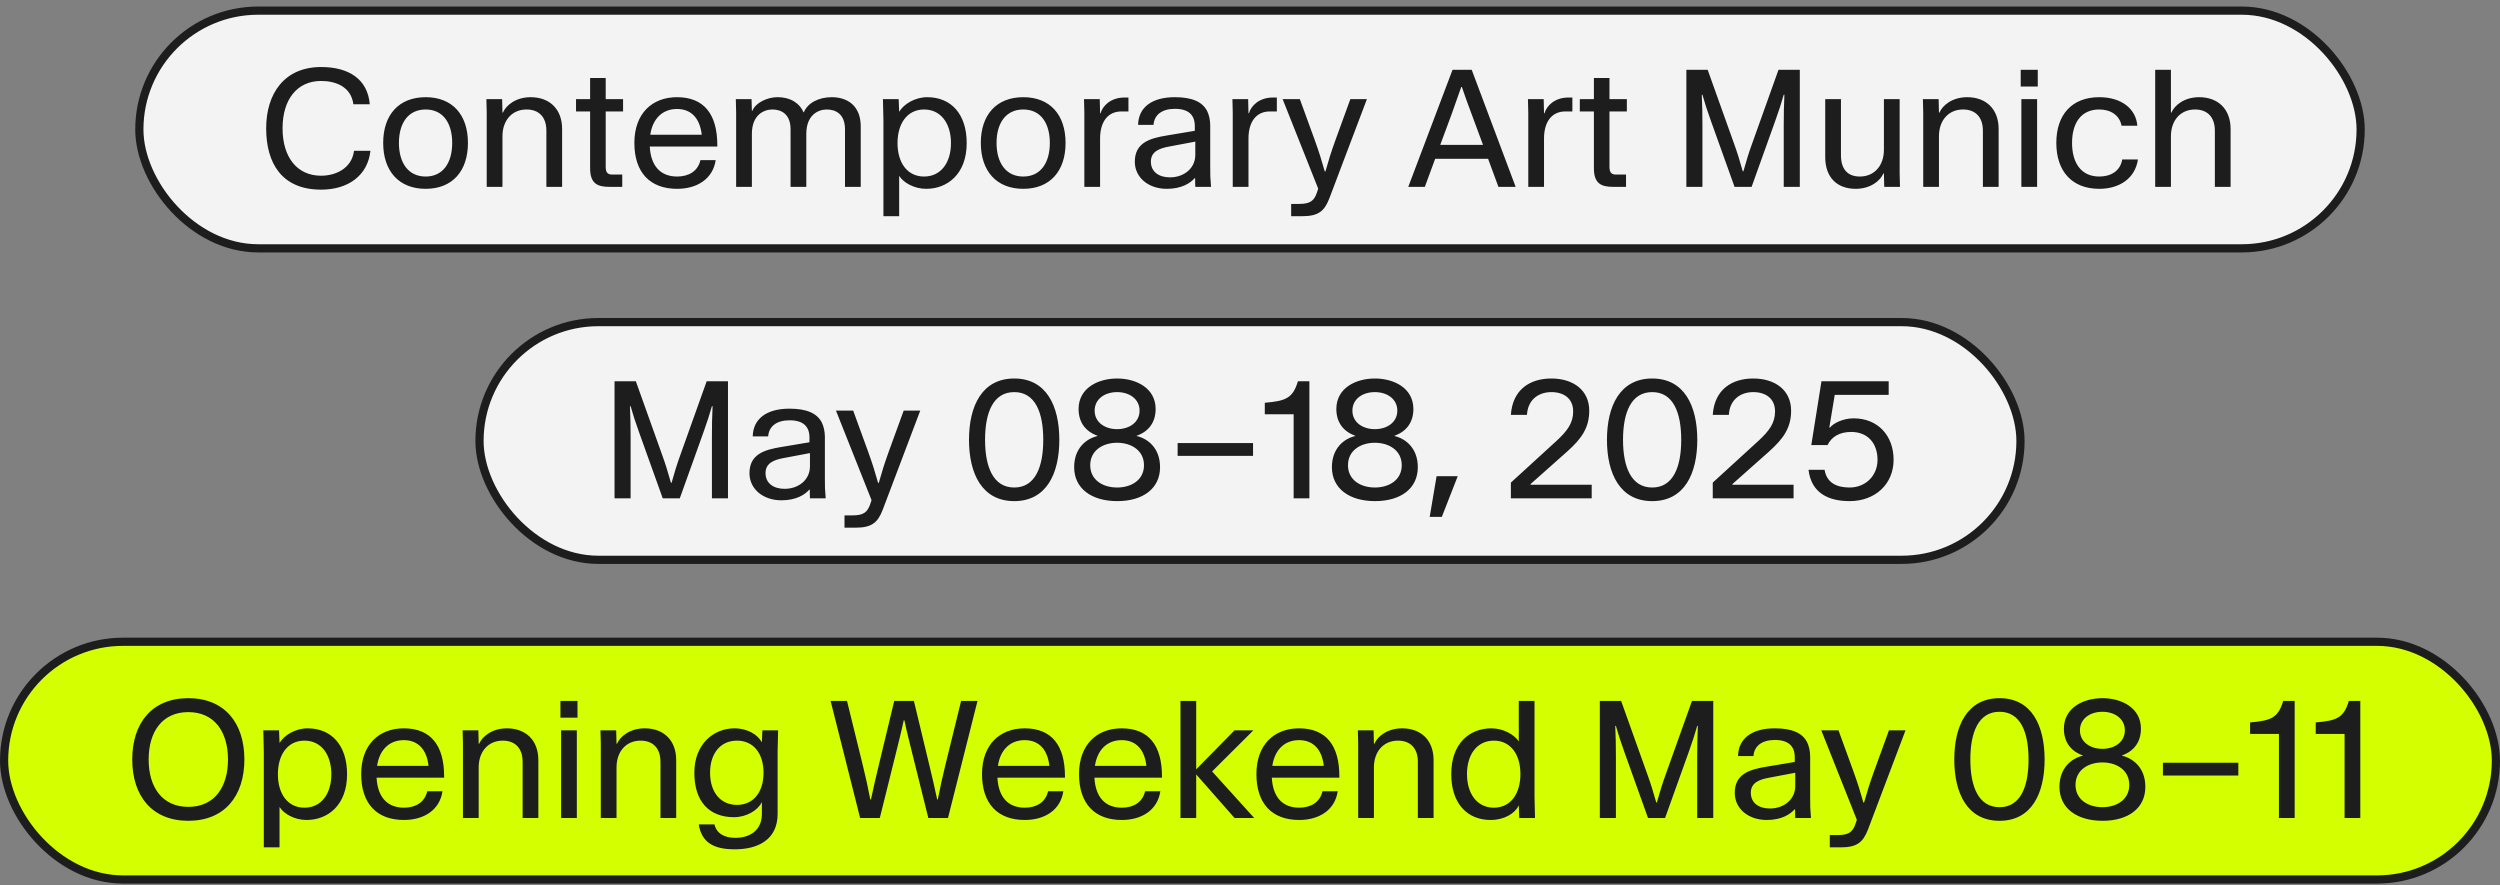<svg width="305" height="108" viewBox="0 0 305 108" fill="none" xmlns="http://www.w3.org/2000/svg">
<rect x="0" y="0" width="305" height="108" fill="#808080" stroke="none"/>
<rect x="0.5" y="78.297" width="304" height="29" rx="14.5" fill="#D4FF00"/>
<rect x="0.5" y="78.297" width="304" height="29" rx="14.5" stroke="#1D1D1D"/>
<path d="M16.134 92.657C16.134 88.197 18.554 85.177 22.974 85.177C27.394 85.177 29.814 88.197 29.814 92.657C29.814 97.117 27.394 100.137 22.974 100.137C18.554 100.137 16.134 97.117 16.134 92.657ZM18.134 92.657C18.134 96.017 19.774 98.437 22.974 98.437C26.174 98.437 27.814 96.017 27.814 92.657C27.814 89.297 26.174 86.877 22.974 86.877C19.774 86.877 18.134 89.297 18.134 92.657ZM42.343 94.457C42.343 98.237 39.983 100.037 37.403 100.037C35.923 100.037 34.623 99.277 34.123 98.477H34.103V103.377H32.183V91.697L32.123 89.097H34.043L34.103 90.617H34.123C34.663 89.697 36.043 88.857 37.523 88.857C40.443 88.857 42.343 90.917 42.343 94.457ZM33.903 94.457C33.903 96.837 35.083 98.537 37.143 98.537C39.203 98.537 40.423 96.837 40.423 94.457C40.423 92.077 39.203 90.357 37.143 90.357C35.083 90.357 33.903 92.077 33.903 94.457ZM54.183 94.877H45.943C46.063 97.197 47.203 98.537 49.283 98.537C50.663 98.537 51.803 97.917 52.123 96.537H53.983C53.643 98.837 51.703 100.037 49.283 100.037C45.963 100.037 44.063 98.037 44.063 94.437C44.063 90.837 46.243 88.857 49.263 88.857C52.563 88.857 54.183 90.937 54.183 94.717V94.877ZM49.263 90.297C47.463 90.297 46.283 91.517 46.003 93.437H52.283C52.063 91.497 51.063 90.297 49.263 90.297ZM61.839 88.857C64.139 88.857 65.679 90.297 65.679 92.737V99.797H63.759V92.937C63.759 91.277 62.839 90.357 61.339 90.357C59.539 90.357 58.399 91.717 58.399 93.617V99.797H56.479V90.737L56.439 89.097H58.359L58.399 90.737H58.459C58.839 89.837 60.039 88.857 61.839 88.857ZM70.453 87.557H68.373V85.517H70.453V87.557ZM70.373 99.797H68.453V89.097H70.373V99.797ZM78.656 88.857C80.956 88.857 82.496 90.297 82.496 92.737V99.797H80.576V92.937C80.576 91.277 79.656 90.357 78.156 90.357C76.356 90.357 75.216 91.717 75.216 93.617V99.797H73.296V90.737L73.255 89.097H75.175L75.216 90.737H75.275C75.656 89.837 76.856 88.857 78.656 88.857ZM84.709 94.277C84.709 90.737 87.109 88.857 89.589 88.857C91.249 88.857 92.449 89.657 92.929 90.537H92.949L93.009 89.097H94.929L94.869 91.697V99.297C94.869 102.477 92.429 103.617 89.629 103.617C87.009 103.617 85.589 102.737 85.249 100.577H87.169C87.409 101.657 88.329 102.217 89.729 102.217C91.329 102.217 92.949 101.417 92.949 99.297V97.877H92.929C92.449 98.877 91.049 99.697 89.549 99.697C86.549 99.697 84.709 97.817 84.709 94.277ZM93.149 94.277C93.149 91.897 91.909 90.357 89.909 90.357C87.909 90.357 86.629 91.897 86.629 94.277C86.629 96.657 87.909 98.197 89.909 98.197C91.909 98.197 93.149 96.657 93.149 94.277ZM115.335 93.337L117.255 85.517H119.255L115.655 99.797H113.255L111.335 92.077C111.015 90.757 110.655 89.397 110.335 87.877H110.255C109.935 89.397 109.575 90.757 109.255 92.077L107.335 99.797H104.935L101.335 85.517H103.335L105.255 93.337C105.595 94.697 105.915 96.157 106.175 97.537H106.255C106.535 96.157 106.895 94.697 107.215 93.337L109.095 85.517H111.495L113.375 93.337C113.695 94.697 114.055 96.157 114.335 97.537H114.415C114.675 96.157 114.995 94.697 115.335 93.337ZM129.925 94.877H121.685C121.805 97.197 122.945 98.537 125.025 98.537C126.405 98.537 127.545 97.917 127.865 96.537H129.725C129.385 98.837 127.445 100.037 125.025 100.037C121.705 100.037 119.805 98.037 119.805 94.437C119.805 90.837 121.985 88.857 125.005 88.857C128.305 88.857 129.925 90.937 129.925 94.717V94.877ZM125.005 90.297C123.205 90.297 122.025 91.517 121.745 93.437H128.025C127.805 91.497 126.805 90.297 125.005 90.297ZM141.761 94.877H133.521C133.641 97.197 134.781 98.537 136.861 98.537C138.241 98.537 139.381 97.917 139.701 96.537H141.561C141.221 98.837 139.281 100.037 136.861 100.037C133.541 100.037 131.641 98.037 131.641 94.437C131.641 90.837 133.821 88.857 136.841 88.857C140.141 88.857 141.761 90.937 141.761 94.717V94.877ZM136.841 90.297C135.041 90.297 133.861 91.517 133.581 93.437H139.861C139.641 91.497 138.641 90.297 136.841 90.297ZM145.937 85.517V93.857L150.617 89.097H152.917L147.877 94.117L153.017 99.797H150.617L145.937 94.477V99.797H144.017V85.517H145.937ZM163.402 94.877H155.162C155.282 97.197 156.422 98.537 158.502 98.537C159.882 98.537 161.022 97.917 161.342 96.537H163.202C162.862 98.837 160.922 100.037 158.502 100.037C155.182 100.037 153.282 98.037 153.282 94.437C153.282 90.837 155.462 88.857 158.482 88.857C161.782 88.857 163.402 90.937 163.402 94.717V94.877ZM158.482 90.297C156.682 90.297 155.502 91.517 155.222 93.437H161.502C161.282 91.497 160.282 90.297 158.482 90.297ZM171.058 88.857C173.358 88.857 174.898 90.297 174.898 92.737V99.797H172.978V92.937C172.978 91.277 172.058 90.357 170.558 90.357C168.758 90.357 167.618 91.717 167.618 93.617V99.797H165.698V90.737L165.658 89.097H167.578L167.618 90.737H167.678C168.058 89.837 169.258 88.857 171.058 88.857ZM177.051 94.437C177.051 90.657 179.311 88.857 181.951 88.857C183.431 88.857 184.731 89.637 185.271 90.417H185.291V85.517H187.211V97.197L187.271 99.797H185.351L185.291 98.277H185.271C184.851 99.217 183.531 100.037 181.871 100.037C178.951 100.037 177.051 97.977 177.051 94.437ZM185.491 94.437C185.491 92.057 184.311 90.357 182.251 90.357C180.191 90.357 178.971 92.057 178.971 94.437C178.971 96.817 180.191 98.537 182.251 98.537C184.311 98.537 185.491 96.817 185.491 94.437ZM197.139 99.797H195.179V85.517H197.779L200.959 94.417C201.439 95.737 201.679 96.557 202.059 97.897H202.139C202.519 96.557 202.759 95.737 203.239 94.417L206.419 85.517H209.019V99.797H207.059V92.217C207.059 90.817 207.079 89.957 207.139 88.557H207.059C206.719 89.717 206.539 90.317 205.999 91.817L203.139 99.797H201.059L198.199 91.817C197.659 90.317 197.479 89.717 197.139 88.557H197.059C197.119 89.957 197.139 90.817 197.139 92.217V99.797ZM215.54 100.037C213.28 100.037 211.64 98.637 211.64 96.737C211.64 94.437 213.42 93.877 215.5 93.537L218.96 92.957V92.377C218.96 91.017 218.18 90.277 216.54 90.277C214.98 90.277 214.02 90.977 213.92 92.237H212.04C212.08 90.117 213.7 88.857 216.52 88.857C218.62 88.857 219.88 89.417 220.46 90.537C220.7 91.017 220.84 91.657 220.84 92.297V97.277C220.84 98.417 220.84 98.677 220.94 99.797H219.02C219 99.397 219 99.117 219 98.737H218.94C218.42 99.337 217.36 100.037 215.54 100.037ZM215.92 98.637C217.66 98.637 219.02 97.517 219.02 95.897V94.277L215.84 94.877C214.62 95.097 213.6 95.497 213.6 96.717C213.6 97.977 214.6 98.637 215.92 98.637ZM223.235 103.377V101.877H224.215C225.555 101.877 226.035 101.497 226.375 100.497L226.535 100.017L222.195 89.097H224.295L226.115 94.097C226.655 95.597 226.935 96.497 227.335 97.917H227.415C227.815 96.497 228.095 95.597 228.635 94.097L230.455 89.097H232.475L227.895 101.197C227.295 102.757 226.555 103.377 224.595 103.377H223.235ZM243.942 100.137C240.022 100.137 238.422 96.797 238.422 92.657C238.422 88.517 240.022 85.177 243.942 85.177C247.862 85.177 249.442 88.517 249.442 92.657C249.442 96.797 247.862 100.137 243.942 100.137ZM243.942 98.477C246.502 98.477 247.482 95.977 247.482 92.657C247.482 89.317 246.502 86.837 243.942 86.837C241.382 86.837 240.382 89.317 240.382 92.657C240.382 95.977 241.382 98.477 243.942 98.477ZM256.513 100.137C253.373 100.137 251.253 98.597 251.253 95.997C251.253 93.677 252.733 92.517 254.093 92.197V92.157C252.633 91.637 251.793 90.517 251.793 88.897C251.793 86.337 254.173 85.177 256.493 85.177C258.813 85.177 261.193 86.337 261.193 88.897C261.193 90.517 260.353 91.637 258.893 92.157V92.197C260.253 92.517 261.733 93.677 261.733 95.997C261.733 98.597 259.653 100.137 256.513 100.137ZM253.753 89.097C253.753 90.517 254.993 91.357 256.493 91.357C257.993 91.357 259.233 90.517 259.233 89.097C259.233 87.677 257.993 86.837 256.493 86.837C254.993 86.837 253.753 87.677 253.753 89.097ZM253.213 95.757C253.213 97.557 254.753 98.477 256.493 98.477C258.233 98.477 259.773 97.557 259.773 95.757C259.773 93.957 258.233 93.017 256.493 93.017C254.753 93.017 253.213 93.957 253.213 95.757ZM263.876 93.057H273.076V94.617H263.876V93.057ZM279.95 85.517V99.797H278.03V89.537H274.51V88.137C277.09 87.917 277.93 87.577 278.55 85.517H279.95ZM287.958 85.517V99.797H286.038V89.537H282.518V88.137C285.098 87.917 285.938 87.577 286.558 85.517H287.958Z" fill="#1D1D1D"/>
<rect x="17" y="1.297" width="271" height="29" rx="14.5" fill="#F3F3F3"/>
<rect x="17" y="1.297" width="271" height="29" rx="14.5" stroke="#1D1D1D"/>
<path d="M43.192 18.397H45.192C44.872 21.417 42.472 23.137 39.172 23.137C34.372 23.137 32.472 19.897 32.472 15.657C32.472 11.417 34.692 8.177 39.172 8.177C42.532 8.177 44.852 9.637 45.112 12.717H43.112C42.832 10.577 40.952 9.877 39.172 9.877C36.272 9.877 34.472 12.097 34.472 15.657C34.472 19.217 36.272 21.437 39.172 21.437C40.952 21.437 42.912 20.557 43.192 18.397ZM51.929 23.037C48.669 23.037 46.749 20.877 46.749 17.437C46.749 13.997 48.669 11.857 51.929 11.857C55.189 11.857 57.089 13.997 57.089 17.437C57.089 20.877 55.189 23.037 51.929 23.037ZM51.929 21.537C54.069 21.537 55.169 19.837 55.169 17.437C55.169 15.037 54.069 13.357 51.929 13.357C49.789 13.357 48.669 15.037 48.669 17.437C48.669 19.837 49.789 21.537 51.929 21.537ZM64.74 11.857C67.04 11.857 68.579 13.297 68.579 15.737V22.797H66.659V15.937C66.659 14.277 65.74 13.357 64.24 13.357C62.44 13.357 61.3 14.717 61.3 16.617V22.797H59.38V13.737L59.34 12.097H61.26L61.3 13.737H61.359C61.739 12.837 62.94 11.857 64.74 11.857ZM76.015 12.097V13.597H73.895V20.357C73.895 20.997 74.095 21.297 74.695 21.297H75.915V22.797H74.355C72.855 22.797 71.995 22.377 71.995 20.517V13.597H70.275V12.097H71.995V9.517H73.895V12.097H76.015ZM87.513 17.877H79.273C79.393 20.197 80.533 21.537 82.613 21.537C83.993 21.537 85.133 20.917 85.453 19.537H87.313C86.973 21.837 85.033 23.037 82.613 23.037C79.293 23.037 77.393 21.037 77.393 17.437C77.393 13.837 79.573 11.857 82.593 11.857C85.893 11.857 87.513 13.937 87.513 17.717V17.877ZM82.593 13.297C80.793 13.297 79.613 14.517 79.333 16.437H85.613C85.393 14.497 84.393 13.297 82.593 13.297ZM103.089 15.777C103.089 13.837 101.869 13.357 100.869 13.357C99.849 13.357 98.369 13.997 98.369 16.337V22.797H96.449V15.777C96.449 13.837 95.229 13.357 94.229 13.357C93.209 13.357 91.729 13.997 91.729 16.337V22.797H89.809V13.737L89.769 12.097H91.689L91.729 13.517H91.789C92.169 12.537 93.609 11.857 94.829 11.857C96.529 11.857 97.589 12.657 98.029 13.697H98.069C98.549 12.537 99.909 11.857 101.469 11.857C103.469 11.857 105.009 12.977 105.009 15.417V22.797H103.089V15.777ZM117.938 17.457C117.938 21.237 115.578 23.037 112.998 23.037C111.518 23.037 110.218 22.277 109.718 21.477H109.698V26.377H107.778V14.697L107.718 12.097H109.638L109.698 13.617H109.718C110.258 12.697 111.638 11.857 113.118 11.857C116.038 11.857 117.938 13.917 117.938 17.457ZM109.498 17.457C109.498 19.837 110.678 21.537 112.738 21.537C114.798 21.537 116.018 19.837 116.018 17.457C116.018 15.077 114.798 13.357 112.738 13.357C110.678 13.357 109.498 15.077 109.498 17.457ZM124.839 23.037C121.579 23.037 119.659 20.877 119.659 17.437C119.659 13.997 121.579 11.857 124.839 11.857C128.099 11.857 129.999 13.997 129.999 17.437C129.999 20.877 128.099 23.037 124.839 23.037ZM124.839 21.537C126.979 21.537 128.079 19.837 128.079 17.437C128.079 15.037 126.979 13.357 124.839 13.357C122.699 13.357 121.579 15.037 121.579 17.437C121.579 19.837 122.699 21.537 124.839 21.537ZM137.19 11.897H137.67V13.597H136.81C135.13 13.597 134.21 14.897 134.21 16.897V22.797H132.29V13.737L132.25 12.097H134.17L134.21 13.817H134.27C134.51 12.937 135.49 11.897 137.19 11.897ZM142.347 23.037C140.087 23.037 138.447 21.637 138.447 19.737C138.447 17.437 140.227 16.877 142.307 16.537L145.767 15.957V15.377C145.767 14.017 144.987 13.277 143.347 13.277C141.787 13.277 140.827 13.977 140.727 15.237H138.847C138.887 13.117 140.507 11.857 143.327 11.857C145.427 11.857 146.687 12.417 147.267 13.537C147.507 14.017 147.647 14.657 147.647 15.297V20.277C147.647 21.417 147.647 21.677 147.747 22.797H145.827C145.807 22.397 145.807 22.117 145.807 21.737H145.747C145.227 22.337 144.167 23.037 142.347 23.037ZM142.727 21.637C144.467 21.637 145.827 20.517 145.827 18.897V17.277L142.647 17.877C141.427 18.097 140.407 18.497 140.407 19.717C140.407 20.977 141.407 21.637 142.727 21.637ZM155.295 11.897H155.775V13.597H154.915C153.235 13.597 152.315 14.897 152.315 16.897V22.797H150.395V13.737L150.355 12.097H152.275L152.315 13.817H152.375C152.615 12.937 153.595 11.897 155.295 11.897ZM157.522 26.377V24.877H158.502C159.842 24.877 160.322 24.497 160.662 23.497L160.822 23.017L156.482 12.097H158.582L160.402 17.097C160.942 18.597 161.222 19.497 161.622 20.917H161.702C162.102 19.497 162.382 18.597 162.922 17.097L164.742 12.097H166.762L162.182 24.197C161.582 25.757 160.842 26.377 158.882 26.377H157.522ZM184.909 22.797H182.809L181.549 19.377H175.089L173.829 22.797H171.809L177.209 8.517H179.549L184.909 22.797ZM177.109 13.897L175.709 17.677H180.929L179.529 13.897C179.129 12.837 178.709 11.677 178.349 10.617H178.269C177.929 11.597 177.489 12.837 177.109 13.897ZM191.35 11.897H191.83V13.597H190.97C189.29 13.597 188.37 14.897 188.37 16.897V22.797H186.45V13.737L186.41 12.097H188.33L188.37 13.817H188.43C188.67 12.937 189.65 11.897 191.35 11.897ZM198.476 12.097V13.597H196.356V20.357C196.356 20.997 196.556 21.297 197.156 21.297H198.376V22.797H196.816C195.316 22.797 194.456 22.377 194.456 20.517V13.597H192.736V12.097H194.456V9.517H196.356V12.097H198.476ZM207.696 22.797H205.736V8.517H208.336L211.516 17.417C211.996 18.737 212.236 19.557 212.616 20.897H212.696C213.076 19.557 213.316 18.737 213.796 17.417L216.976 8.517H219.576V22.797H217.616V15.217C217.616 13.817 217.636 12.957 217.696 11.557H217.616C217.276 12.717 217.096 13.317 216.556 14.817L213.696 22.797H211.616L208.756 14.817C208.216 13.317 208.036 12.717 207.696 11.557H207.616C207.676 12.957 207.696 13.817 207.696 15.217V22.797ZM231.757 12.097V21.157L231.797 22.797H229.877L229.837 21.157H229.777C229.397 22.057 228.197 23.037 226.397 23.037C224.097 23.037 222.677 21.617 222.677 19.177V12.097H224.597V18.957C224.597 20.617 225.397 21.537 226.897 21.537C228.697 21.537 229.837 20.177 229.837 18.277V12.097H231.757ZM239.993 11.857C242.293 11.857 243.833 13.297 243.833 15.737V22.797H241.913V15.937C241.913 14.277 240.993 13.357 239.493 13.357C237.693 13.357 236.553 14.717 236.553 16.617V22.797H234.633V13.737L234.593 12.097H236.513L236.553 13.737H236.613C236.993 12.837 238.193 11.857 239.993 11.857ZM248.607 10.557H246.527V8.517H248.607V10.557ZM248.527 22.797H246.607V12.097H248.527V22.797ZM256.11 23.037C252.77 23.037 250.87 20.877 250.87 17.437C250.87 13.997 252.77 11.857 256.11 11.857C258.91 11.857 260.61 13.357 260.75 15.337H258.83C258.59 14.077 257.53 13.357 256.11 13.357C253.87 13.357 252.79 15.037 252.79 17.437C252.79 19.837 253.87 21.537 256.11 21.537C257.49 21.537 258.67 20.897 258.91 19.457H260.83C260.47 21.837 258.49 23.037 256.11 23.037ZM268.293 11.857C270.593 11.857 272.133 13.297 272.133 15.737V22.797H270.213V15.937C270.213 14.277 269.293 13.357 267.793 13.357C265.993 13.357 264.853 14.717 264.853 16.617V22.797H262.933V8.517H264.853V13.737H264.913C265.293 12.837 266.493 11.857 268.293 11.857Z" fill="#1D1D1D"/>
<rect x="58.5" y="39.297" width="188" height="29" rx="14.5" fill="#F3F3F3"/>
<rect x="58.5" y="39.297" width="188" height="29" rx="14.5" stroke="#1D1D1D"/>
<path d="M76.934 60.797H74.974V46.517H77.574L80.754 55.417C81.234 56.737 81.474 57.557 81.854 58.897H81.934C82.314 57.557 82.554 56.737 83.034 55.417L86.214 46.517H88.814V60.797H86.854V53.217C86.854 51.817 86.874 50.957 86.934 49.557H86.854C86.514 50.717 86.334 51.317 85.794 52.817L82.934 60.797H80.854L77.994 52.817C77.454 51.317 77.274 50.717 76.934 49.557H76.854C76.914 50.957 76.934 51.817 76.934 53.217V60.797ZM95.335 61.037C93.075 61.037 91.435 59.637 91.435 57.737C91.435 55.437 93.215 54.877 95.295 54.537L98.755 53.957V53.377C98.755 52.017 97.975 51.277 96.335 51.277C94.775 51.277 93.815 51.977 93.715 53.237H91.835C91.875 51.117 93.495 49.857 96.315 49.857C98.415 49.857 99.675 50.417 100.255 51.537C100.495 52.017 100.635 52.657 100.635 53.297V58.277C100.635 59.417 100.635 59.677 100.735 60.797H98.815C98.795 60.397 98.795 60.117 98.795 59.737H98.735C98.215 60.337 97.155 61.037 95.335 61.037ZM95.715 59.637C97.455 59.637 98.815 58.517 98.815 56.897V55.277L95.635 55.877C94.415 56.097 93.395 56.497 93.395 57.717C93.395 58.977 94.395 59.637 95.715 59.637ZM103.029 64.377V62.877H104.009C105.349 62.877 105.829 62.497 106.169 61.497L106.329 61.017L101.989 50.097H104.089L105.909 55.097C106.449 56.597 106.729 57.497 107.129 58.917H107.209C107.609 57.497 107.889 56.597 108.429 55.097L110.249 50.097H112.269L107.689 62.197C107.089 63.757 106.349 64.377 104.389 64.377H103.029ZM123.737 61.137C119.817 61.137 118.217 57.797 118.217 53.657C118.217 49.517 119.817 46.177 123.737 46.177C127.657 46.177 129.237 49.517 129.237 53.657C129.237 57.797 127.657 61.137 123.737 61.137ZM123.737 59.477C126.297 59.477 127.277 56.977 127.277 53.657C127.277 50.317 126.297 47.837 123.737 47.837C121.177 47.837 120.177 50.317 120.177 53.657C120.177 56.977 121.177 59.477 123.737 59.477ZM136.307 61.137C133.167 61.137 131.047 59.597 131.047 56.997C131.047 54.677 132.527 53.517 133.887 53.197V53.157C132.427 52.637 131.587 51.517 131.587 49.897C131.587 47.337 133.967 46.177 136.287 46.177C138.607 46.177 140.987 47.337 140.987 49.897C140.987 51.517 140.147 52.637 138.687 53.157V53.197C140.047 53.517 141.527 54.677 141.527 56.997C141.527 59.597 139.447 61.137 136.307 61.137ZM133.547 50.097C133.547 51.517 134.787 52.357 136.287 52.357C137.787 52.357 139.027 51.517 139.027 50.097C139.027 48.677 137.787 47.837 136.287 47.837C134.787 47.837 133.547 48.677 133.547 50.097ZM133.007 56.757C133.007 58.557 134.547 59.477 136.287 59.477C138.027 59.477 139.567 58.557 139.567 56.757C139.567 54.957 138.027 54.017 136.287 54.017C134.547 54.017 133.007 54.957 133.007 56.757ZM143.671 54.057H152.871V55.617H143.671V54.057ZM159.745 46.517V60.797H157.825V50.537H154.305V49.137C156.885 48.917 157.725 48.577 158.345 46.517H159.745ZM167.753 61.137C164.613 61.137 162.493 59.597 162.493 56.997C162.493 54.677 163.973 53.517 165.333 53.197V53.157C163.873 52.637 163.033 51.517 163.033 49.897C163.033 47.337 165.413 46.177 167.733 46.177C170.053 46.177 172.433 47.337 172.433 49.897C172.433 51.517 171.593 52.637 170.133 53.157V53.197C171.493 53.517 172.973 54.677 172.973 56.997C172.973 59.597 170.893 61.137 167.753 61.137ZM164.993 50.097C164.993 51.517 166.233 52.357 167.733 52.357C169.233 52.357 170.473 51.517 170.473 50.097C170.473 48.677 169.233 47.837 167.733 47.837C166.233 47.837 164.993 48.677 164.993 50.097ZM164.453 56.757C164.453 58.557 165.993 59.477 167.733 59.477C169.473 59.477 171.013 58.557 171.013 56.757C171.013 54.957 169.473 54.017 167.733 54.017C165.993 54.017 164.453 54.957 164.453 56.757ZM175.263 58.097H177.843L175.903 63.057H174.423L175.263 58.097ZM189.267 46.177C191.927 46.177 193.887 47.597 193.887 50.097C193.887 52.197 192.947 53.517 191.207 55.077L186.727 59.057V59.137H194.187V60.797H184.327V58.877L189.907 53.777C191.227 52.557 191.927 51.597 191.927 50.197C191.927 48.597 190.767 47.837 189.267 47.837C187.807 47.837 186.407 48.657 186.287 50.617H184.327C184.527 47.517 186.667 46.177 189.267 46.177ZM201.569 61.137C197.649 61.137 196.049 57.797 196.049 53.657C196.049 49.517 197.649 46.177 201.569 46.177C205.489 46.177 207.069 49.517 207.069 53.657C207.069 57.797 205.489 61.137 201.569 61.137ZM201.569 59.477C204.129 59.477 205.109 56.977 205.109 53.657C205.109 50.317 204.129 47.837 201.569 47.837C199.009 47.837 198.009 50.317 198.009 53.657C198.009 56.977 199.009 59.477 201.569 59.477ZM213.896 46.177C216.556 46.177 218.516 47.597 218.516 50.097C218.516 52.197 217.576 53.517 215.836 55.077L211.356 59.057V59.137H218.816V60.797H208.956V58.877L214.536 53.777C215.856 52.557 216.556 51.597 216.556 50.197C216.556 48.597 215.396 47.837 213.896 47.837C212.436 47.837 211.036 48.657 210.916 50.617H208.956C209.156 47.517 211.296 46.177 213.896 46.177ZM225.658 61.137C223.078 61.137 220.978 60.157 220.638 57.317H222.598C222.878 58.997 224.198 59.477 225.658 59.477C227.598 59.477 229.058 58.037 229.058 56.097C229.058 54.157 227.938 52.697 225.838 52.697C224.438 52.697 223.458 53.277 222.958 54.297H220.978L222.218 46.517H230.418V48.177H223.838L223.178 52.157H223.258C223.718 51.597 224.898 51.037 226.138 51.037C229.098 51.037 231.018 53.137 231.018 56.097C231.018 59.057 228.778 61.137 225.658 61.137Z" fill="#1D1D1D"/>
</svg>
